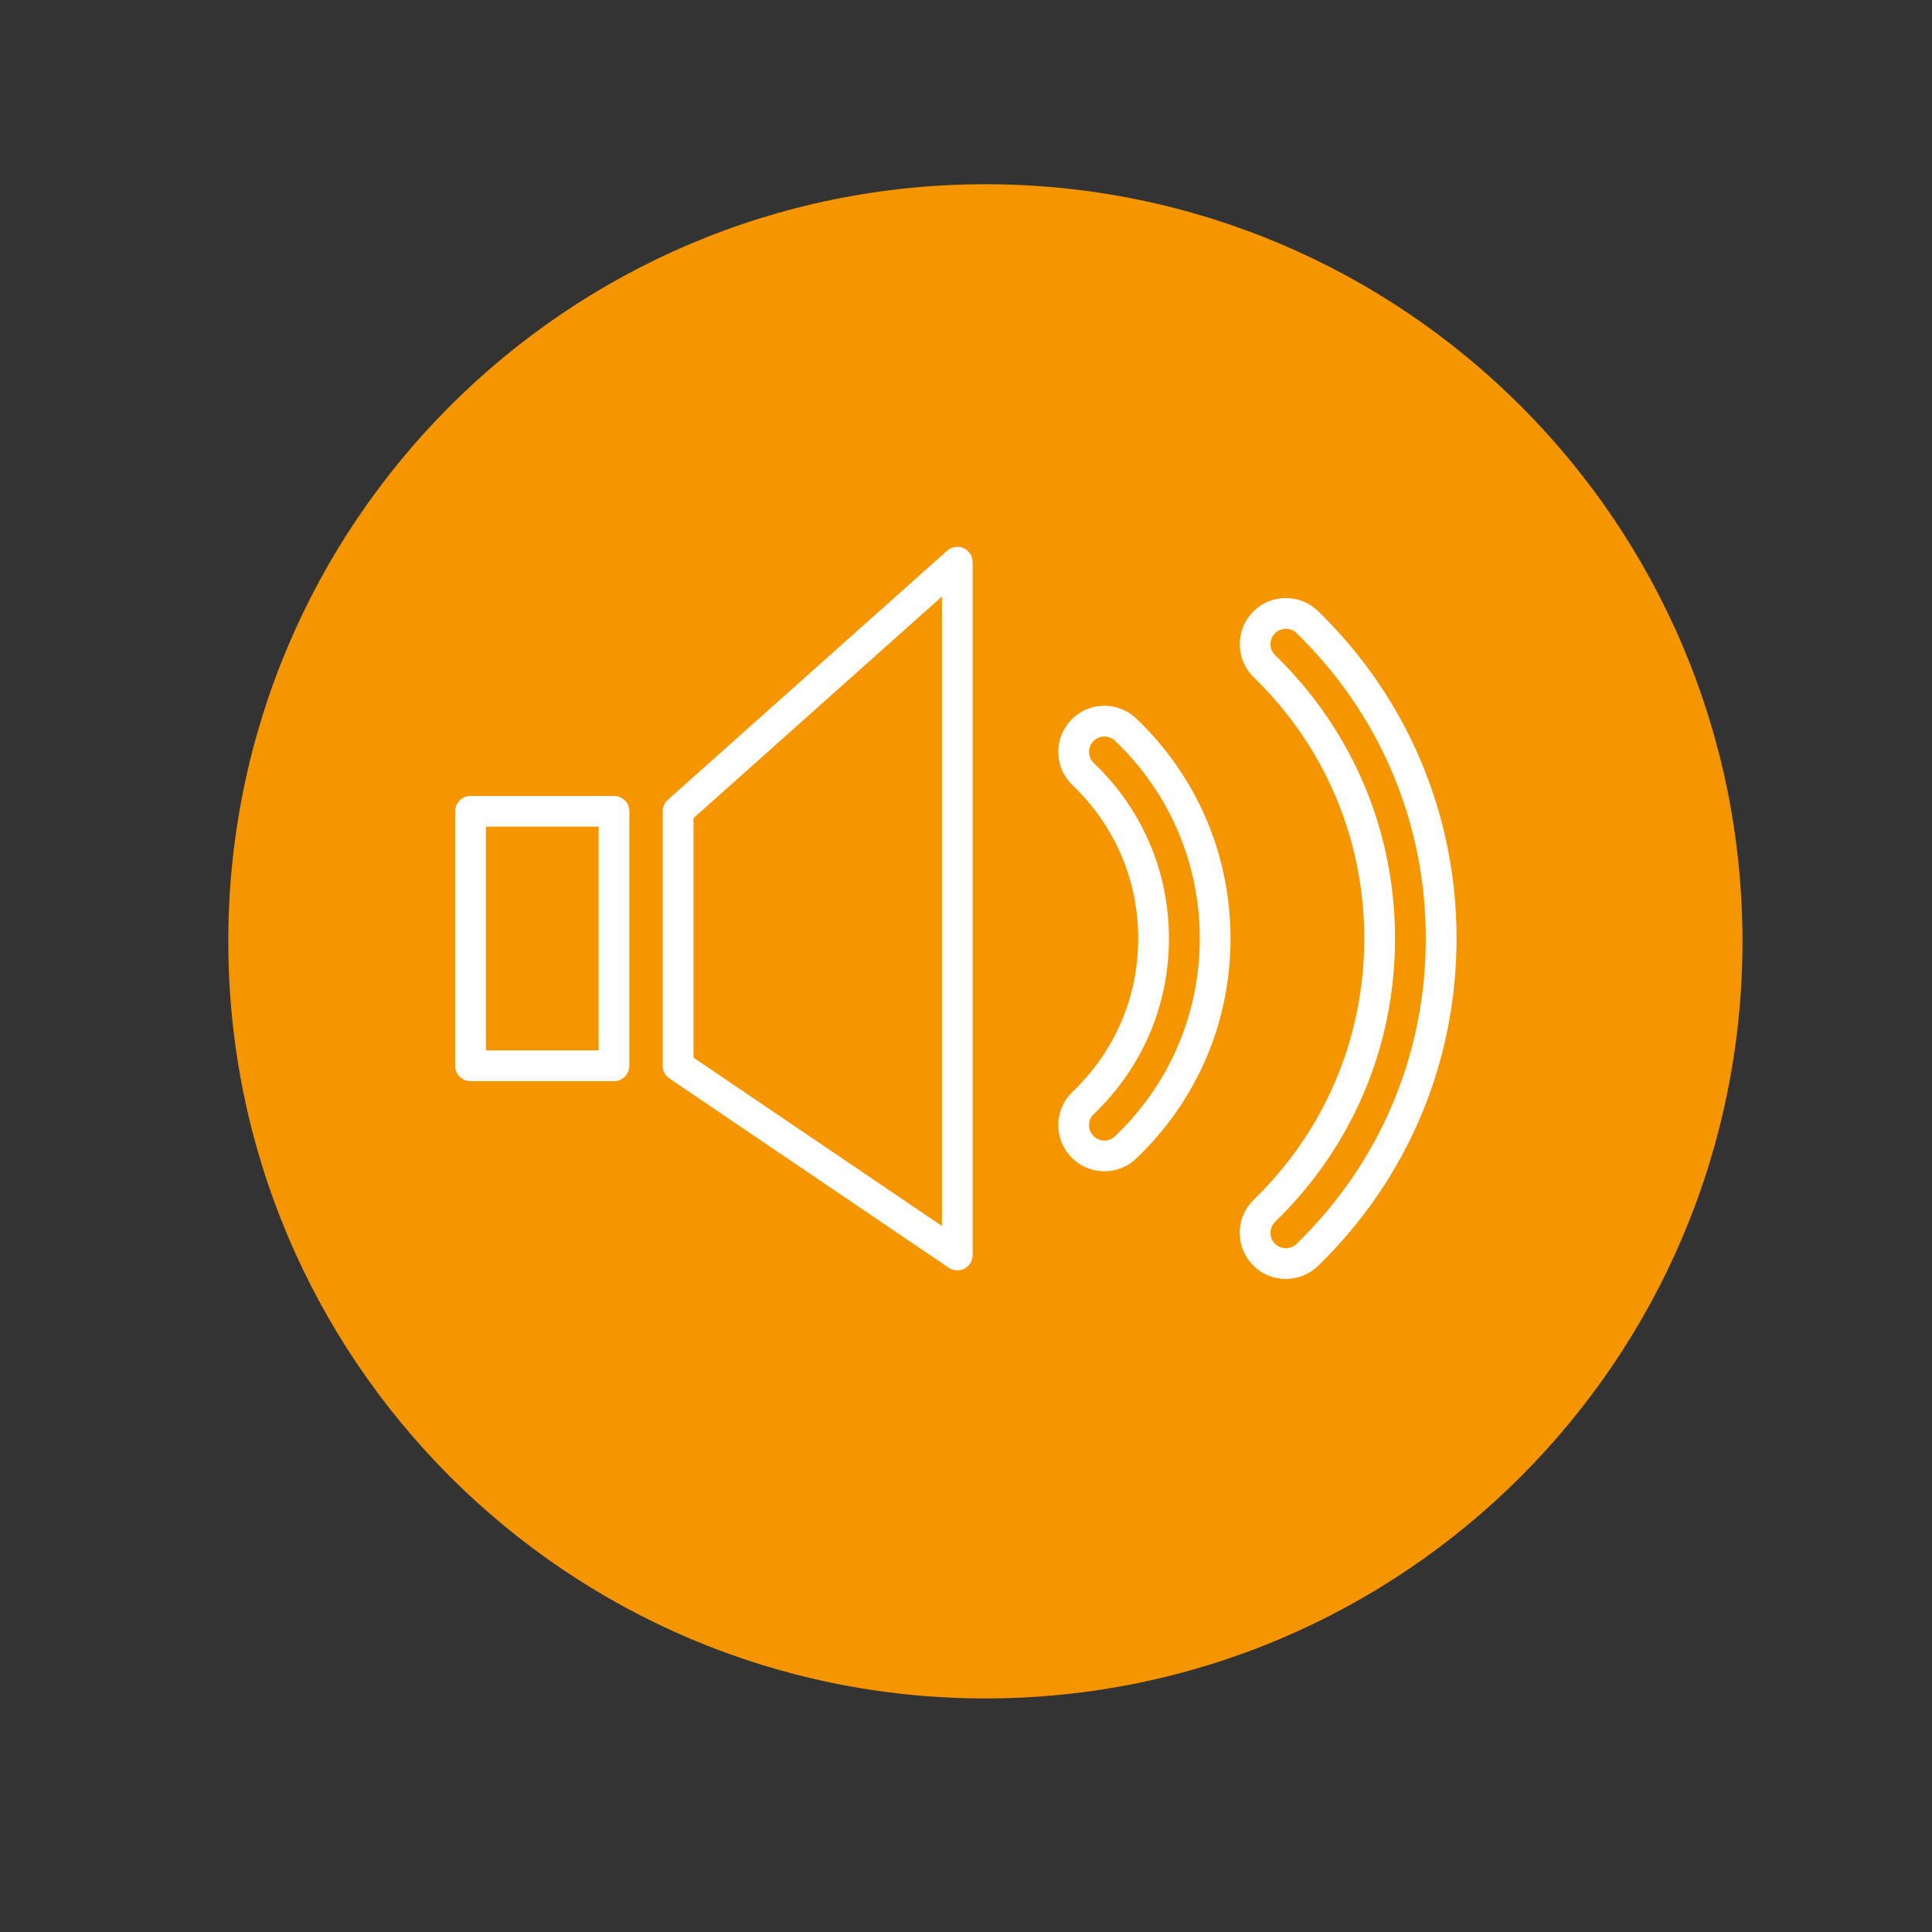<?xml version="1.0" encoding="UTF-8"?>
<!DOCTYPE svg PUBLIC "-//W3C//DTD SVG 1.1//EN" "http://www.w3.org/Graphics/SVG/1.1/DTD/svg11.dtd">
<!-- Creator: CorelDRAW 2020 (64-Bit) -->
<svg xmlns="http://www.w3.org/2000/svg" xml:space="preserve" width="15mm" height="15mm" version="1.1" style="shape-rendering:geometricPrecision; text-rendering:geometricPrecision; image-rendering:optimizeQuality; fill-rule:evenodd; clip-rule:evenodd"
viewBox="0 0 1500 1500"
 xmlns:xlink="http://www.w3.org/1999/xlink"
 xmlns:xodm="http://www.corel.com/coreldraw/odm/2003">
 <rect x="0" y="0" width="1500" height="1500" fill="#333333" stroke="none"/>
 <defs>
  <style type="text/css">
   <![CDATA[
    .fil1 {fill:#FEFEFE;fill-rule:nonzero}
    .fil0 {fill:#F59500;fill-rule:nonzero}
   ]]>
  </style>
 </defs>
 <g id="Слой_x0020_1">
  <path class="fil0" d="M177.24 730.81c0,324.64 263.2,587.85 587.81,587.85 324.64,0 587.81,-263.21 587.81,-587.85 0,-324.6 -263.17,-587.77 -587.81,-587.77 -324.61,0 -587.81,263.17 -587.81,587.77z"/>
  <path class="fil1" d="M377.24 641.82l87.54 0 0 173.69 -87.54 0 0 -173.69zm-11.93 197.57l111.41 0c6.58,0 11.93,-5.35 11.93,-11.94l0 -197.56c0,-6.59 -5.35,-11.94 -11.93,-11.94l-111.41 0c-6.59,0 -11.94,5.35 -11.94,11.94l0 197.56c0,6.59 5.35,11.94 11.94,11.94z"/>
  <path class="fil1" d="M538.39 635.23l192.92 -172.09 0 488.72 -192.92 -130.74 0 -185.89zm198.16 349.02c2.03,1.36 4.35,2.06 6.7,2.06 1.92,0 3.83,-0.46 5.59,-1.4 3.91,-2.07 6.34,-6.12 6.34,-10.54l0 -537.87c0,-4.71 -2.76,-8.98 -7.05,-10.9 -4.3,-1.92 -9.31,-1.14 -12.83,1.99l-216.79 193.39c-2.54,2.26 -4,5.51 -4,8.91l0 197.56c0,3.96 1.97,7.66 5.25,9.88l216.79 146.92z"/>
  <path class="fil1" d="M989.77 965.52c-2.18,-2.24 -3.37,-5.19 -3.37,-8.32 0,-3.26 1.31,-6.29 3.62,-8.56 60.04,-58.31 93.08,-136.42 93.08,-219.97 0,-83.55 -33.04,-161.67 -93.08,-219.97 -4.74,-4.59 -4.8,-12.16 -0.25,-16.88 2.37,-2.41 5.49,-3.61 8.6,-3.61 3,0 5.99,1.12 8.3,3.36 64.65,62.85 100.31,147.05 100.31,237.1 0,90.06 -35.66,174.25 -100.31,237.09 -4.74,4.57 -12.29,4.47 -16.9,-0.24zm141.09 -236.85c0,-96.56 -38.22,-186.84 -107.55,-254.22 -14.15,-13.76 -36.91,-13.45 -50.62,0.73 -13.78,14.15 -13.47,36.87 0.68,50.63 55.37,53.78 85.85,125.82 85.85,202.86 0,77.04 -30.48,149.07 -85.85,202.85 -6.98,6.8 -10.85,15.92 -10.85,25.68 0,9.38 3.62,18.24 10.17,24.95 6.98,7.23 16.33,10.84 25.68,10.84 8.98,0 17.96,-3.36 24.94,-10.11 69.33,-67.37 107.55,-157.66 107.55,-254.21z"/>
  <path class="fil1" d="M849.24 864.94c37.61,-35.95 58.34,-84.35 58.34,-136.27 0,-51.93 -20.73,-100.32 -58.34,-136.27 -2.32,-2.2 -3.62,-5.17 -3.69,-8.36 -0.08,-3.19 1.1,-6.22 3.3,-8.51 2.2,-2.31 5.17,-3.62 8.35,-3.7 0.1,0 0.2,0 0.28,0 3.08,0 6.01,1.17 8.24,3.31 42.38,40.49 65.76,95.02 65.76,153.53 0,58.51 -23.38,113.04 -65.76,153.53 -2.31,2.2 -5.36,3.53 -8.52,3.31 -3.18,-0.08 -6.15,-1.39 -8.35,-3.7 -2.13,-2.22 -3.3,-5.15 -3.3,-8.24 0,-3.3 1.3,-6.36 3.69,-8.63zm8.26 44.44c9.26,0 18,-3.51 24.72,-9.92 47.14,-45.05 73.14,-105.69 73.14,-170.79 0,-65.1 -26,-125.75 -73.14,-170.79 -6.93,-6.61 -16.17,-10.1 -25.55,-9.91 -9.57,0.21 -18.48,4.14 -25.09,11.06 -6.6,6.92 -10.12,15.99 -9.9,25.55 0.22,9.57 4.15,18.48 11.06,25.08 32.87,31.4 50.96,73.67 50.96,119.01 0,45.35 -18.09,87.6 -50.95,119 -7.05,6.72 -11.08,16.16 -11.08,25.9 0,9.27 3.52,18.04 9.91,24.73 6.61,6.92 15.52,10.86 25.09,11.07 0.28,0.01 0.56,0.01 0.83,0.01z"/>
 </g>
</svg>
